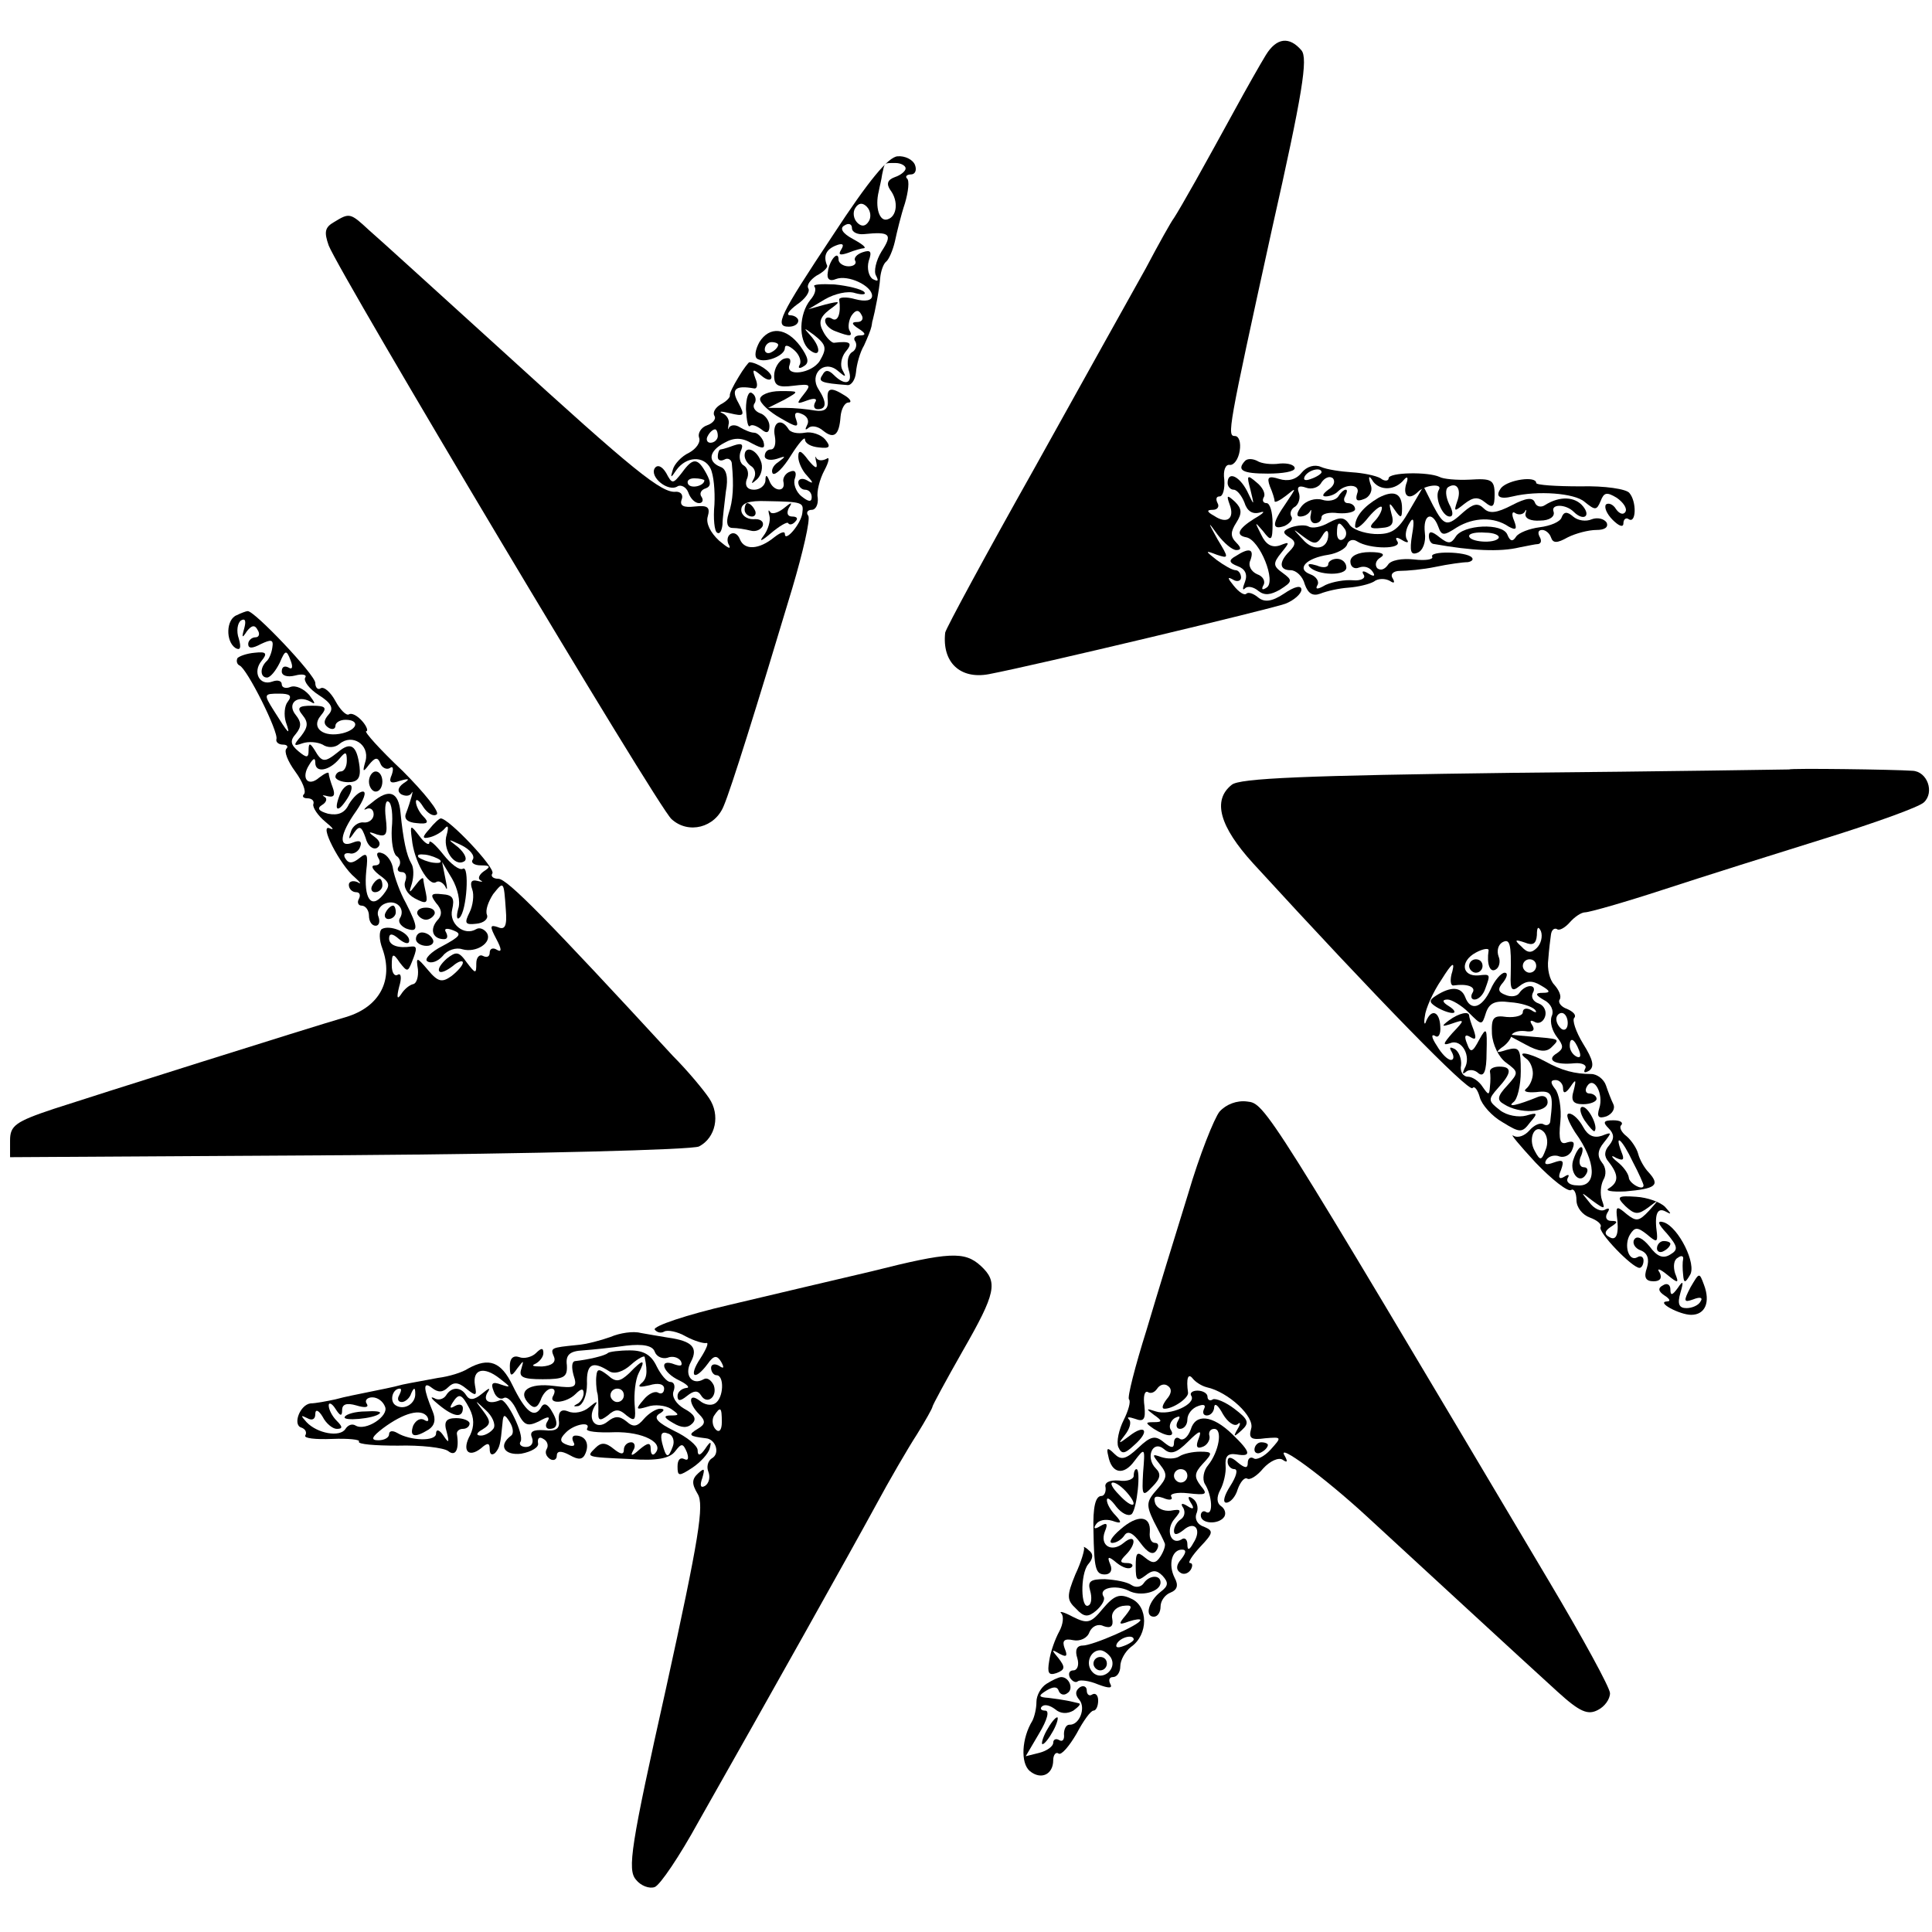 <?xml version="1.0" standalone="no"?>
<!DOCTYPE svg PUBLIC "-//W3C//DTD SVG 20010904//EN"
 "http://www.w3.org/TR/2001/REC-SVG-20010904/DTD/svg10.dtd">
<svg version="1.0" xmlns="http://www.w3.org/2000/svg"
 width="288pt" height="288pt" viewBox="0 0 288 288"
 preserveAspectRatio="xMidYMid meet">
<g transform="translate(0,288) scale(0.1,-0.1)"
fill="#000000" stroke="none">
<path d="M1887 2798 c-8 -13 -29 -50 -47 -83 -18 -33 -44 -80 -58 -105 -14
-25 -28 -49 -32 -55 -4 -5 -23 -39 -42 -75 -20 -36 -95 -170 -166 -298 -72
-128 -132 -239 -133 -245 -5 -44 22 -70 65 -62 73 14 420 97 442 105 13 5 24
15 24 21 0 7 -10 5 -26 -6 -18 -12 -29 -13 -38 -6 -7 6 -15 9 -18 6 -3 -3 -11
2 -19 12 -9 11 -10 14 -1 9 6 -4 12 -2 12 3 0 6 -4 11 -8 11 -5 0 -17 7 -28
15 -18 14 -18 15 0 8 18 -6 18 -5 1 23 -15 27 -15 28 0 7 10 -13 22 -23 28
-23 8 0 7 4 0 11 -9 9 -9 16 0 30 9 14 8 21 -2 31 -12 11 -13 10 -8 -4 8 -21
-4 -30 -23 -17 -11 6 -12 9 -2 9 7 0 10 5 7 10 -3 6 -2 10 3 10 5 0 8 11 7 25
-2 14 2 23 8 22 6 -1 13 8 15 21 2 12 -1 22 -7 22 -12 0 -11 7 55 308 46 204
54 255 44 267 -18 21 -37 19 -53 -7z"/>
<path d="M1242 2530 c-81 -122 -88 -137 -66 -137 8 0 14 4 14 9 0 4 -6 8 -12
8 -7 0 -2 7 10 16 12 8 20 19 17 24 -3 5 3 13 12 19 10 5 17 12 16 15 -6 14
-2 24 13 30 10 4 13 2 8 -6 -5 -8 -2 -9 10 -5 10 4 21 7 24 7 4 1 -4 7 -17 14
-15 8 -20 16 -12 20 6 4 11 2 11 -4 0 -6 8 -10 18 -9 39 4 43 0 26 -26 -8 -13
-12 -30 -8 -36 4 -8 3 -9 -5 -5 -6 4 -9 16 -6 27 5 14 3 17 -9 13 -9 -3 -14
-9 -11 -13 2 -4 -2 -8 -10 -8 -8 0 -15 5 -15 10 0 15 -14 -1 -16 -19 -2 -10 3
-14 12 -10 18 7 54 -10 54 -25 0 -7 -10 -9 -25 -5 -14 4 -25 3 -24 -1 3 -20
-2 -34 -11 -28 -5 3 -10 2 -10 -3 0 -6 7 -13 16 -16 21 -8 26 -8 20 2 -2 4 -1
14 3 21 6 9 11 10 15 2 4 -6 1 -11 -6 -11 -9 0 -9 -3 2 -10 11 -7 11 -10 2
-10 -7 0 -11 -4 -7 -9 3 -5 1 -13 -5 -16 -6 -4 -8 -15 -5 -26 7 -21 -5 -25
-22 -8 -8 8 -13 8 -17 0 -7 -10 -2 -12 37 -15 6 -1 12 8 13 19 1 12 6 30 12
40 5 11 10 23 11 28 1 4 1 8 2 10 3 11 10 46 11 62 1 11 5 22 9 25 4 3 10 17
13 30 3 14 9 39 15 57 5 17 7 34 3 37 -3 3 0 6 6 6 6 0 9 6 6 14 -3 8 -15 14
-26 13 -14 -1 -43 -36 -96 -117z m108 99 c0 -4 -7 -10 -16 -13 -11 -4 -13 -10
-7 -19 13 -17 10 -40 -4 -44 -12 -4 -19 18 -13 42 1 6 4 17 5 25 4 18 2 17 20
17 8 0 15 -4 15 -8z m-55 -79 c-5 -8 -11 -8 -17 -2 -6 6 -7 16 -3 22 5 8 11 8
17 2 6 -6 7 -16 3 -22z"/>
<path d="M498 2549 c-14 -8 -15 -15 -8 -35 17 -43 491 -838 511 -855 25 -23
65 -13 78 20 11 26 48 144 102 324 16 54 27 102 24 108 -4 5 -1 9 5 9 6 0 10
8 9 18 -2 9 3 28 10 41 7 13 8 21 3 17 -6 -3 -12 -3 -15 1 -2 5 -2 1 0 -7 2
-10 -2 -8 -12 4 -11 15 -15 16 -15 5 0 -8 6 -21 13 -28 10 -11 10 -13 0 -7 -7
4 -13 2 -13 -3 0 -6 5 -11 10 -11 6 0 10 -5 10 -11 0 -8 -5 -7 -15 1 -9 7 -13
20 -10 27 3 9 0 13 -7 10 -7 -2 -12 -10 -10 -16 3 -15 -15 -14 -21 2 -4 10 -6
10 -6 0 -1 -7 -8 -13 -17 -13 -10 0 -14 6 -11 15 4 8 2 17 -4 21 -6 3 -8 13
-5 21 5 11 2 13 -10 9 -8 -3 -18 -6 -20 -6 -2 0 -4 -5 -4 -11 0 -5 4 -7 10 -4
5 3 11 0 11 -7 3 -31 2 -54 -5 -74 -4 -13 -2 -21 6 -21 7 0 19 -2 27 -4 7 -2
15 1 18 7 2 7 -4 11 -14 10 -10 0 -18 6 -18 14 0 10 11 14 38 13 55 -1 55 -2
53 -18 -2 -16 -26 -44 -26 -31 0 5 -7 2 -16 -5 -22 -18 -44 -20 -51 -3 -3 8
-9 11 -14 8 -5 -3 -6 -11 -2 -17 3 -7 -3 -3 -15 7 -13 12 -20 26 -17 36 4 14
0 17 -19 15 -17 -2 -23 1 -20 10 3 7 -1 12 -8 12 -21 -3 -63 31 -257 208 -97
88 -187 170 -201 182 -28 26 -29 26 -52 12z"/>
<path d="M1214 2453 c3 -4 1 -12 -6 -20 -17 -21 -18 -60 -2 -74 17 -14 19 2 2
21 -11 12 -10 12 5 1 19 -15 20 -20 9 -39 -12 -19 -52 -24 -45 -6 3 9 0 12 -9
9 -7 -3 -14 -14 -14 -25 0 -15 6 -18 29 -15 25 3 27 2 15 -13 -11 -14 -11 -15
5 -9 11 4 16 3 12 -3 -3 -6 -1 -10 4 -10 13 0 14 10 1 30 -14 22 8 44 28 28
13 -11 14 -11 8 0 -4 7 -2 19 4 27 12 14 8 17 -17 14 -3 0 -11 7 -16 17 -7 13
-5 21 9 32 18 13 18 14 -6 8 l-25 -7 25 15 c14 8 34 13 45 9 11 -3 17 -2 13 2
-4 4 -24 9 -44 11 -20 1 -33 0 -30 -3z"/>
<path d="M1132 2370 c-6 -11 -8 -22 -3 -25 12 -7 41 5 41 16 0 6 6 4 14 -3 8
-7 11 -17 8 -22 -3 -5 0 -6 6 -2 9 5 7 13 -5 30 -21 28 -46 30 -61 6z m28 -4
c0 -3 -4 -8 -10 -11 -5 -3 -10 -1 -10 4 0 6 5 11 10 11 6 0 10 -2 10 -4z"/>
<path d="M1101 2318 c-8 -13 -14 -25 -13 -28 0 -3 -6 -9 -14 -13 -8 -5 -12
-12 -9 -17 3 -4 -2 -11 -11 -14 -9 -3 -14 -12 -12 -18 3 -7 -4 -17 -15 -23
-11 -5 -22 -17 -24 -25 -4 -13 -3 -13 5 -1 15 21 41 22 51 3 5 -10 7 -34 6
-54 -2 -21 0 -40 4 -42 4 -3 7 3 8 12 0 9 3 31 5 49 4 21 1 34 -8 37 -20 8
-17 24 6 36 14 8 26 8 41 -1 17 -9 20 -8 17 3 -3 7 -9 13 -14 13 -5 0 -14 4
-21 8 -6 4 -13 4 -16 0 -2 -5 -2 -3 -1 4 2 6 -2 14 -9 17 -7 3 -1 3 11 0 21
-5 23 -4 13 15 -12 21 -5 27 23 22 5 -1 6 6 2 15 -5 14 -4 15 9 4 8 -7 15 -8
15 -2 0 8 -22 22 -33 22 -1 0 -9 -10 -16 -22z m-31 -88 c0 -5 -5 -10 -11 -10
-5 0 -7 5 -4 10 3 6 8 10 11 10 2 0 4 -4 4 -10z"/>
<path d="M1112 2270 c1 -17 3 -28 6 -25 3 3 10 0 17 -5 8 -7 12 -5 12 5 0 8
-7 17 -14 19 -8 3 -12 10 -8 15 3 5 1 12 -4 15 -5 4 -9 -7 -9 -24z"/>
<path d="M1133 2285 c0 -6 14 -19 30 -28 24 -14 28 -15 24 -3 -4 10 -1 13 8 9
8 -3 12 -10 8 -17 -3 -6 -3 -8 2 -4 4 4 14 3 22 -4 16 -13 24 -7 26 21 1 11 6
21 12 21 5 0 3 5 -5 10 -22 14 -28 12 -26 -7 1 -13 -5 -17 -19 -15 -11 2 -31
4 -45 4 l-25 0 24 12 c23 13 23 13 -6 13 -17 0 -30 -6 -30 -12z"/>
<path d="M1155 2230 c2 -11 0 -20 -6 -20 -5 0 -9 -4 -9 -10 0 -5 8 -7 18 -4
14 5 14 4 2 -5 -8 -5 -11 -13 -8 -17 4 -3 16 9 27 27 12 19 21 29 21 24 0 -6
9 -11 21 -12 16 -2 18 1 9 12 -6 7 -20 12 -30 10 -11 -2 -22 0 -25 6 -11 17
-24 9 -20 -11z"/>
<path d="M1110 2201 c0 -6 5 -13 10 -16 6 -4 7 -12 4 -18 -5 -9 -4 -9 5 -1 6
6 9 18 5 27 -7 18 -24 23 -24 8z"/>
<path d="M1856 2193 c-13 -14 -4 -19 34 -19 22 0 40 3 40 8 0 5 -10 8 -22 7
-13 -2 -28 0 -34 4 -6 3 -14 4 -18 0z"/>
<path d="M976 2182 c-8 -13 20 -36 34 -27 5 3 13 -1 16 -9 3 -9 10 -16 16 -16
5 0 7 4 4 9 -4 5 -1 11 6 13 8 3 8 9 1 22 -13 24 -20 24 -36 2 -14 -18 -15
-18 -24 -1 -6 10 -13 13 -17 7z m74 -18 c0 -8 -19 -13 -24 -6 -3 5 1 9 9 9 8
0 15 -2 15 -3z"/>
<path d="M1940 2175 c-8 -10 -20 -13 -33 -9 -16 5 -19 3 -14 -11 4 -9 7 -19 7
-22 0 -3 8 1 17 8 16 13 16 13 0 -11 -21 -30 -22 -41 -2 -34 8 4 13 10 10 14
-3 5 0 12 6 15 5 4 8 13 5 21 -3 8 0 11 11 7 8 -3 19 0 23 8 5 7 12 10 17 6 4
-5 1 -12 -7 -17 -8 -6 -10 -10 -4 -10 6 0 14 3 18 7 13 13 35 11 29 -3 -3 -10
0 -12 10 -8 9 3 14 13 10 22 -4 13 -2 14 4 4 11 -14 33 -13 46 3 5 6 7 3 3 -7
-5 -18 5 -24 18 -11 10 10 37 13 31 3 -7 -11 5 -40 16 -40 6 0 5 8 -1 19 -5
11 -6 22 -1 25 13 8 20 -4 13 -22 -5 -15 -4 -15 11 -3 13 10 20 11 31 2 11 -9
14 -7 14 12 0 22 -5 24 -37 22 -20 -1 -40 1 -45 4 -17 8 -76 7 -76 -2 0 -4 -6
-5 -12 0 -7 4 -26 8 -43 9 -16 1 -37 4 -46 8 -9 4 -21 1 -29 -9z m30 1 c0 -2
-7 -7 -16 -10 -8 -3 -12 -2 -9 4 6 10 25 14 25 6z"/>
<path d="M1830 2160 c0 -5 4 -10 9 -10 5 0 12 -9 16 -19 4 -13 12 -18 23 -15
9 3 6 -1 -8 -9 -24 -15 -29 -25 -12 -28 20 -4 45 -66 30 -75 -6 -4 -8 -3 -5 3
4 6 0 14 -9 17 -9 4 -14 13 -10 21 6 17 -2 19 -22 6 -11 -6 -10 -10 3 -15 11
-4 15 -12 11 -23 -4 -10 -4 -14 0 -10 4 4 13 2 20 -4 9 -7 18 -6 32 2 19 12
19 14 4 25 -14 10 -15 14 -2 30 13 16 13 17 -2 11 -12 -4 -21 1 -28 16 -10 20
-10 20 3 5 12 -16 14 -14 14 12 0 17 -4 30 -9 30 -5 0 -7 4 -4 9 3 5 -2 15
-11 22 -14 12 -15 11 -9 -11 6 -25 6 -25 -5 -2 -12 23 -29 30 -29 12z"/>
<path d="M2238 2153 c-10 -13 -3 -18 17 -13 37 9 92 5 107 -8 16 -13 18 -13
24 1 5 13 9 14 24 5 10 -7 16 -16 13 -21 -3 -5 -9 -3 -14 4 -4 7 -11 10 -15 7
-3 -4 1 -14 10 -23 9 -9 16 -12 16 -5 0 6 4 9 8 6 11 -7 12 26 1 39 -4 6 -37
11 -73 10 -37 0 -66 2 -66 5 0 11 -41 5 -52 -7z"/>
<path d="M1995 2140 c-4 -6 -15 -8 -24 -5 -10 3 -24 -1 -31 -10 -7 -9 -8 -15
-2 -15 6 0 12 3 15 8 2 4 2 1 1 -5 -2 -7 1 -13 6 -13 6 0 10 4 10 9 0 5 11 8
25 6 14 -1 25 2 25 6 0 5 -5 9 -11 9 -5 0 -7 5 -4 10 3 6 4 10 1 10 -3 0 -8
-5 -11 -10z"/>
<path d="M2055 2138 c-22 -13 -35 -28 -35 -43 1 -5 10 1 20 14 11 13 20 19 20
14 0 -5 -5 -14 -11 -20 -9 -9 -7 -12 10 -10 16 1 20 6 15 22 -4 16 -3 17 5 5
9 -13 11 -13 11 2 0 23 -12 28 -35 16z"/>
<path d="M2101 2119 c-17 -30 -27 -36 -52 -35 -16 1 -34 7 -38 15 -7 10 -13
11 -30 2 -12 -7 -25 -9 -30 -6 -5 3 -17 2 -26 -1 -13 -5 -14 -8 -3 -15 10 -6
10 -11 0 -21 -16 -16 -15 -28 2 -28 8 0 18 -9 21 -21 5 -14 12 -18 23 -14 10
4 28 8 42 9 14 1 31 5 38 9 6 5 17 5 24 1 6 -4 8 -3 4 4 -4 6 1 11 11 11 10 0
34 2 53 6 19 4 41 7 48 7 6 1 9 4 6 7 -8 9 -64 10 -59 1 2 -4 -10 -6 -27 -4
-18 2 -35 -1 -39 -8 -5 -7 -11 -9 -16 -5 -4 5 -2 12 5 16 8 5 2 8 -16 8 -18 0
-29 -6 -29 -14 0 -8 6 -12 13 -9 8 3 16 0 20 -6 5 -7 2 -8 -6 -3 -8 5 -11 4
-7 -2 3 -5 -4 -9 -16 -8 -12 1 -30 -2 -41 -7 -12 -7 -16 -7 -12 0 3 5 -2 13
-11 16 -21 8 -6 24 27 29 13 2 26 9 28 15 2 7 9 9 15 5 19 -12 68 -12 60 0 -4
6 -1 7 7 2 8 -5 11 -4 7 1 -3 6 -1 16 4 24 6 11 8 5 4 -17 -4 -25 -2 -31 8
-27 8 3 13 16 11 30 -3 27 11 33 20 9 5 -14 8 -14 28 -1 25 15 55 16 77 1 11
-6 13 -4 8 9 -4 9 -3 15 2 11 5 -3 11 -2 14 2 2 5 3 3 1 -3 -1 -7 8 -11 22
-10 14 0 22 6 20 13 -5 12 18 12 30 0 14 -14 26 -7 14 8 -12 15 -35 16 -57 2
-6 -4 -13 -2 -15 4 -3 8 -13 7 -34 -4 -23 -12 -34 -13 -42 -5 -9 9 -16 7 -30
-5 -25 -23 -29 -22 -46 10 l-14 28 -21 -36z m-96 -28 c3 -5 2 -12 -3 -15 -5
-3 -9 1 -9 9 0 17 3 19 12 6z m-34 -10 c5 9 9 10 9 2 0 -22 -22 -26 -38 -7
-16 17 -16 17 1 4 16 -12 20 -12 28 1z"/>
<path d="M1110 2120 c0 -5 5 -10 11 -10 5 0 7 5 4 10 -3 6 -8 10 -11 10 -2 0
-4 -4 -4 -10z"/>
<path d="M1147 2111 c2 -7 -2 -21 -9 -30 -7 -9 -3 -8 11 4 13 11 25 18 26 15
2 -3 7 -2 11 3 4 4 2 7 -5 7 -7 0 -9 5 -5 13 6 9 4 9 -8 -1 -9 -7 -18 -9 -20
-5 -3 4 -3 2 -1 -6z"/>
<path d="M2328 2109 c-2 -7 -17 -13 -33 -15 -15 -2 -31 -8 -35 -14 -5 -8 -9
-7 -13 3 -7 18 -66 15 -77 -3 -7 -11 -11 -11 -24 -1 -11 9 -16 10 -16 2 0 -6
3 -12 8 -12 56 -10 98 -12 127 -5 11 2 24 5 28 5 5 1 5 6 2 11 -3 6 -2 10 4
10 5 0 11 -5 13 -11 3 -9 9 -9 25 0 12 6 31 11 43 11 12 0 18 4 15 11 -4 6
-14 8 -22 5 -9 -4 -21 -2 -28 4 -9 8 -14 7 -17 -1z m-94 -31 c-6 -9 -44 -6
-44 3 0 4 11 6 24 5 13 0 22 -4 20 -8z"/>
<path d="M1980 2039 c0 -5 -8 -6 -17 -2 -10 3 -15 3 -11 -2 12 -13 55 -14 55
-1 0 7 -6 13 -14 13 -7 0 -13 -4 -13 -8z"/>
<path d="M353 1963 c-16 -6 -17 -39 -2 -49 7 -4 9 0 5 14 -4 11 -2 23 3 27 7
4 8 -1 5 -12 -4 -14 -3 -15 4 -4 7 9 12 10 16 2 4 -6 2 -11 -3 -11 -6 0 -11
-5 -11 -10 0 -7 6 -7 19 0 15 7 19 7 17 -5 -1 -8 -5 -18 -9 -21 -10 -10 -9
-24 1 -24 5 0 13 10 19 22 8 19 10 20 16 4 4 -10 3 -15 -3 -11 -6 3 -10 1 -10
-6 0 -6 8 -9 20 -6 11 3 18 1 15 -3 -3 -5 6 -17 20 -26 19 -12 23 -20 15 -29
-8 -9 -8 -15 0 -20 5 -3 10 -2 10 3 0 5 7 9 15 9 21 0 19 -14 -4 -20 -29 -7
-48 8 -33 26 10 12 8 15 -13 15 -20 0 -23 -3 -14 -14 9 -11 8 -18 -2 -31 -12
-14 -12 -16 2 -11 9 3 22 2 30 -2 7 -5 18 -5 25 1 19 16 45 -1 39 -25 -5 -17
-4 -18 5 -6 9 11 13 12 17 2 2 -6 9 -10 14 -7 5 4 6 -1 3 -10 -5 -11 -2 -14
12 -9 14 4 16 3 5 -4 -8 -6 -9 -12 -3 -16 6 -3 12 -3 15 1 5 10 -1 -12 -8 -30
-3 -8 3 -13 16 -14 17 -2 19 1 10 10 -6 6 -11 16 -11 22 0 5 5 2 11 -8 6 -9
15 -15 20 -11 5 3 -18 32 -51 65 -34 32 -58 59 -54 59 3 0 1 7 -6 15 -7 8 -16
13 -20 10 -4 -2 -13 7 -20 20 -7 13 -17 22 -22 19 -4 -3 -8 1 -8 8 0 12 -92
109 -101 107 -2 0 -10 -3 -16 -6z"/>
<path d="M354 1899 c-2 -4 -1 -9 3 -11 11 -4 59 -100 55 -110 -1 -4 3 -8 10
-8 6 0 8 -3 5 -6 -4 -4 2 -19 13 -34 11 -15 17 -30 13 -34 -3 -3 -1 -6 5 -6 7
0 11 -4 9 -9 -1 -5 7 -17 18 -26 11 -9 14 -13 7 -10 -18 9 15 -55 37 -73 9 -8
10 -11 4 -7 -7 3 -13 1 -13 -4 0 -6 5 -11 11 -11 5 0 7 -4 4 -10 -3 -5 -1 -10
4 -10 6 0 11 -7 11 -15 0 -8 4 -15 10 -15 5 0 7 6 4 14 -3 7 2 16 10 19 17 7
31 -8 22 -22 -3 -5 1 -11 9 -15 19 -7 19 1 0 38 -9 16 -17 39 -19 50 -1 11 -9
22 -16 24 -7 3 -10 0 -6 -7 4 -6 2 -11 -5 -11 -7 0 -4 -6 6 -14 17 -12 17 -16
6 -30 -18 -22 -29 -5 -25 36 3 25 1 28 -10 19 -10 -8 -16 -9 -21 -1 -4 6 -1 9
6 8 6 -2 14 3 16 10 3 8 -1 10 -11 6 -22 -9 -20 12 5 47 11 16 16 29 10 29 -6
0 -15 -9 -21 -19 -6 -13 -16 -17 -31 -14 -14 4 -17 8 -9 13 7 4 8 10 4 12 -5
3 -3 3 5 1 9 -2 11 2 7 13 -3 8 -6 18 -6 21 0 3 -6 0 -14 -6 -17 -15 -28 -1
-15 19 6 10 9 11 9 3 0 -16 21 -12 36 6 9 11 11 11 11 -3 0 -9 -4 -16 -9 -16
-4 0 -8 -4 -8 -8 0 -4 9 -8 19 -8 14 0 19 6 17 23 -4 32 -13 38 -32 22 -20
-16 -24 -16 -35 3 -7 11 -9 11 -9 -1 0 -11 -3 -11 -15 -1 -12 10 -13 16 -4 26
9 11 8 18 0 28 -14 17 2 31 22 20 8 -5 7 -2 -2 10 -8 9 -20 15 -28 12 -7 -3
-13 -1 -13 4 0 5 -6 7 -14 4 -19 -7 -30 14 -16 31 9 11 7 14 -10 12 -12 -1
-23 -5 -26 -8z m75 -65 c-5 -6 -6 -20 -3 -30 8 -23 4 -18 -18 17 -15 24 -15
25 8 25 16 0 20 -3 13 -12z"/>
<path d="M2667 1733 c-1 0 -185 -3 -409 -5 -312 -4 -411 -8 -422 -18 -29 -23
-18 -62 32 -117 186 -203 321 -341 327 -335 3 4 8 -3 11 -14 3 -11 18 -28 34
-37 26 -16 29 -16 41 0 12 14 11 15 -6 10 -11 -3 -29 0 -39 8 -18 14 -18 16
-3 33 21 23 21 32 2 32 -8 0 -14 -3 -14 -7 1 -5 1 -15 0 -23 -1 -13 -2 -13
-11 0 -5 8 -15 15 -22 15 -7 0 -12 8 -10 17 1 9 -3 20 -9 24 -8 4 -9 3 -5 -4
4 -7 3 -12 -1 -12 -5 0 -14 9 -21 21 -8 12 -9 18 -3 15 5 -4 9 2 8 14 -1 22
-13 27 -21 8 -2 -7 -4 -4 -2 7 1 11 12 36 25 55 15 24 20 28 16 12 -4 -12 -3
-22 2 -21 20 3 34 -2 28 -11 -3 -5 -2 -10 3 -10 6 0 13 7 16 16 8 22 8 22 -10
20 -25 -2 -28 21 -4 34 11 6 20 7 19 3 -3 -20 2 -34 11 -28 5 3 7 12 4 19 -3
8 -1 17 5 21 12 7 14 -2 13 -48 -1 -23 2 -26 13 -17 10 8 19 9 32 1 14 -8 15
-11 3 -11 -12 0 -12 -3 2 -11 10 -5 15 -16 11 -24 -3 -9 1 -22 8 -31 10 -13
10 -17 0 -24 -17 -10 -3 -18 26 -15 12 1 19 -3 16 -8 -3 -6 -1 -7 6 -3 8 6 6
16 -9 40 -11 18 -17 36 -13 39 3 4 -2 9 -11 13 -9 3 -14 10 -11 14 3 5 -1 14
-8 22 -7 7 -11 24 -9 38 1 14 3 30 4 37 1 7 5 10 9 8 3 -3 12 2 19 10 7 8 17
15 23 15 6 0 59 15 117 34 58 19 166 53 240 76 74 23 141 47 148 54 16 15 5
46 -17 47 -28 2 -182 4 -184 2z m-376 -266 c-8 -8 -14 -8 -23 2 -11 10 -10 11
5 6 12 -5 17 -2 18 11 0 12 2 14 6 6 3 -8 0 -19 -6 -25z m-1 -27 c0 -5 -4 -10
-10 -10 -5 0 -10 5 -10 10 0 6 5 10 10 10 6 0 10 -4 10 -10z m47 -85 c0 -8 -4
-12 -9 -9 -4 3 -8 9 -8 15 0 5 4 9 8 9 5 0 9 -7 9 -15z m17 -41 c3 -8 2 -12
-4 -9 -6 3 -10 10 -10 16 0 14 7 11 14 -7z"/>
<path d="M550 1715 c0 -8 5 -15 10 -15 6 0 10 7 10 15 0 8 -4 15 -10 15 -5 0
-10 -7 -10 -15z"/>
<path d="M506 1694 c-9 -24 -2 -26 12 -4 7 11 8 20 3 20 -5 0 -12 -7 -15 -16z"/>
<path d="M555 1684 c-11 -8 -15 -13 -9 -10 6 3 11 -1 11 -8 0 -7 -7 -13 -15
-12 -8 1 -17 -6 -19 -14 -4 -12 -3 -13 5 -1 8 11 11 9 17 -8 3 -12 11 -18 17
-15 6 4 5 10 -3 16 -11 8 -10 9 3 4 14 -4 16 0 13 25 -2 16 0 27 4 24 5 -2 7
-20 5 -40 -1 -19 2 -37 7 -41 5 -3 7 -10 4 -15 -4 -5 -2 -9 4 -9 6 0 8 -6 5
-14 -3 -8 3 -19 14 -25 17 -9 20 -8 17 7 -2 9 -4 19 -4 22 -1 3 -6 -2 -12 -10
-9 -12 -10 -12 -5 3 3 11 3 24 -1 30 -7 12 -12 35 -16 76 -3 31 -17 36 -42 15z"/>
<path d="M640 1644 c-11 -12 -11 -15 1 -12 8 2 18 8 22 13 5 6 6 2 3 -9 -7
-21 11 -49 26 -40 5 3 1 12 -9 21 -17 13 -16 13 5 3 12 -6 20 -15 17 -21 -4
-5 2 -9 12 -9 14 0 15 -2 4 -9 -7 -5 -9 -11 -5 -13 5 -3 3 -3 -5 -1 -8 2 -11
-2 -7 -13 3 -8 1 -24 -4 -34 -8 -16 -7 -19 10 -17 11 1 18 7 16 13 -3 7 2 20
9 31 16 20 16 20 19 -23 2 -24 -1 -31 -12 -26 -12 4 -12 1 -2 -18 8 -15 8 -20
1 -16 -6 4 -11 2 -11 -4 0 -6 -4 -8 -10 -5 -5 3 -10 -2 -10 -11 0 -16 -1 -16
-14 1 -12 17 -16 17 -30 6 -9 -8 -14 -16 -11 -19 2 -3 11 1 20 8 8 7 15 9 15
5 0 -4 -8 -13 -17 -20 -14 -10 -20 -9 -35 9 -17 20 -18 20 -15 1 1 -11 -2 -21
-7 -22 -5 -1 -13 -7 -18 -15 -6 -9 -7 -5 -3 11 4 13 3 21 -2 18 -5 -3 -9 3 -9
14 0 18 2 19 12 4 11 -14 12 -14 18 1 8 20 8 24 -1 23 -20 -3 -33 2 -33 12 0
8 5 8 15 -1 9 -7 15 -8 15 -2 0 12 -29 24 -41 17 -4 -3 -4 -16 1 -29 17 -47
-4 -87 -54 -102 -55 -16 -378 -118 -436 -137 -57 -19 -65 -25 -65 -47 l0 -25
505 3 c277 2 512 8 522 13 25 13 32 47 15 72 -8 12 -32 41 -54 63 -187 203
-247 264 -260 264 -8 0 -12 4 -9 8 5 8 -65 82 -77 82 -2 0 -10 -7 -17 -16z"/>
<path d="M614 1629 c3 -32 25 -71 36 -64 4 3 11 -1 14 -7 3 -7 3 -2 0 12 l-5
25 15 -25 c8 -14 13 -34 9 -45 -3 -11 -2 -17 2 -13 11 10 15 79 5 73 -5 -3
-18 7 -29 21 -12 15 -21 23 -21 18 0 -5 -7 -1 -15 10 -13 17 -14 17 -11 -5z
m42 -31 c3 -4 -1 -5 -10 -4 -8 1 -18 5 -22 8 -3 4 1 5 10 4 8 -1 18 -5 22 -8z"/>
<path d="M555 1560 c-3 -5 -1 -10 4 -10 6 0 11 5 11 10 0 6 -2 10 -4 10 -3 0
-8 -4 -11 -10z"/>
<path d="M650 1534 c9 -10 10 -18 1 -27 -11 -14 -5 -27 11 -27 5 0 6 4 3 10
-4 6 1 7 11 3 13 -5 10 -9 -16 -23 -18 -9 -28 -20 -23 -23 6 -4 16 0 23 8 7 9
20 13 29 10 21 -6 45 10 37 24 -4 6 -11 9 -16 6 -18 -11 -41 8 -36 29 4 17 1
22 -15 23 -17 2 -18 -1 -9 -13z"/>
<path d="M575 1520 c-3 -5 -1 -10 4 -10 6 0 11 5 11 10 0 6 -2 10 -4 10 -3 0
-8 -4 -11 -10z"/>
<path d="M622 1518 c2 -5 8 -9 13 -9 5 0 11 4 13 9 1 5 -4 9 -13 9 -9 0 -14
-4 -13 -9z"/>
<path d="M620 1480 c0 -5 7 -10 16 -10 8 0 12 5 9 10 -3 6 -10 10 -16 10 -5 0
-9 -4 -9 -10z"/>
<path d="M2190 1440 c0 -5 5 -10 10 -10 6 0 10 5 10 10 0 6 -4 10 -10 10 -5 0
-10 -4 -10 -10z"/>
<path d="M2222 1405 c-13 -28 -30 -33 -38 -11 -6 15 -21 16 -43 2 -11 -7 -11
-10 0 -17 8 -5 19 -9 24 -9 6 0 3 5 -5 10 -10 6 -11 10 -2 10 6 0 21 -9 31
-19 20 -20 20 -20 26 -1 5 15 14 19 36 16 16 -1 32 -6 37 -11 4 -5 1 -5 -5 -1
-7 4 -13 3 -13 -3 0 -5 -11 -8 -24 -7 -20 3 -23 -1 -22 -25 1 -16 10 -35 21
-43 19 -14 19 -15 2 -34 -15 -16 -16 -22 -5 -28 23 -15 65 -13 65 3 0 8 -6 11
-14 8 -32 -13 -47 -16 -37 -8 6 4 11 25 11 46 0 34 -2 37 -21 32 -15 -5 -17
-4 -8 3 8 5 14 13 15 18 1 5 10 8 20 7 12 -2 16 1 11 9 -4 6 -3 8 3 5 6 -4 13
-1 16 7 3 8 -1 17 -9 20 -9 3 -12 10 -9 16 3 5 2 10 -4 10 -5 0 -12 -4 -16
-10 -3 -5 -12 -7 -21 -3 -11 4 -12 9 -3 19 6 8 7 14 2 14 -5 0 -15 -11 -21
-25z"/>
<path d="M2160 1359 c-12 -9 -11 -10 4 -5 20 7 20 6 1 -14 -14 -16 -15 -19 -3
-15 17 7 32 -20 21 -38 -3 -7 -3 -9 2 -5 4 4 13 4 19 -2 8 -6 12 3 12 31 1 37
0 39 -11 19 -10 -19 -13 -20 -18 -6 -5 12 -3 15 5 10 8 -5 9 -2 5 10 -4 10 -7
20 -7 22 0 7 -15 4 -30 -7z"/>
<path d="M2274 1323 c20 -11 31 -12 39 -4 13 13 13 12 -33 16 l-34 3 28 -15z"/>
<path d="M2275 1302 c6 -4 10 -14 10 -22 0 -8 -4 -18 -10 -23 -5 -4 1 -6 15
-5 24 3 26 -2 21 -43 0 -5 -5 -8 -10 -5 -5 3 -14 -1 -21 -9 -7 -8 -17 -12 -24
-8 -6 4 9 -14 33 -40 24 -25 48 -44 53 -41 4 3 8 -4 8 -15 0 -11 9 -22 20 -26
11 -4 18 -10 16 -14 -5 -7 47 -61 58 -61 3 0 6 5 6 11 0 5 -4 8 -9 5 -13 -8
-21 18 -11 34 7 11 11 11 25 0 14 -12 16 -12 15 1 -4 28 0 40 13 33 9 -5 9 -4
-1 7 -7 7 -26 14 -43 15 -28 2 -30 0 -16 -14 14 -13 19 -13 34 -2 17 13 17 13
1 -5 -15 -16 -19 -16 -33 -5 -14 12 -16 12 -15 -1 4 -27 0 -40 -11 -33 -8 4
-7 9 2 15 11 7 11 9 1 9 -7 0 -10 5 -6 12 4 6 3 8 -3 5 -6 -4 -17 1 -24 11
-13 16 -13 16 5 2 18 -13 19 -13 14 1 -3 9 -2 22 2 30 5 8 4 19 -2 26 -7 9 -7
18 3 30 12 15 12 16 -3 10 -12 -4 -21 0 -28 13 -6 11 -15 20 -21 20 -6 0 -1
-12 9 -28 32 -44 33 -82 3 -79 -11 0 -17 5 -14 11 3 5 1 6 -5 2 -8 -5 -10 -1
-5 10 5 14 3 16 -11 11 -11 -4 -15 -3 -11 4 4 6 13 8 20 5 7 -2 16 2 19 11 4
10 2 13 -8 10 -10 -4 -13 3 -10 31 2 20 -2 42 -8 49 -7 9 -7 13 1 13 6 0 11
-6 11 -12 0 -9 4 -8 11 2 8 12 9 11 5 -5 -5 -16 -1 -21 14 -21 11 0 20 4 20 8
0 4 -5 8 -11 8 -5 0 -7 5 -3 11 10 16 25 -12 18 -33 -4 -13 -1 -16 11 -12 9 4
13 12 10 18 -3 6 -8 19 -11 28 -3 9 -13 17 -22 17 -24 0 -44 5 -69 19 -24 13
-44 16 -28 4z m29 -136 c-6 -16 -8 -17 -16 -2 -11 19 0 42 13 29 6 -6 7 -18 3
-27z"/>
<path d="M1818 1223 c-8 -10 -30 -65 -47 -123 -18 -58 -46 -149 -62 -203 -17
-54 -29 -101 -26 -103 3 -3 -1 -17 -8 -31 -7 -14 -11 -32 -8 -40 5 -11 9 -11
24 3 24 21 16 32 -8 13 -16 -12 -17 -12 -6 2 7 9 10 19 6 23 -4 4 0 4 9 1 13
-5 16 -1 14 19 -2 14 0 23 5 21 4 -3 10 -1 14 5 4 6 11 8 16 4 6 -4 6 -11 -2
-20 -6 -8 -8 -14 -3 -14 13 0 36 16 35 24 -3 21 0 30 7 21 4 -5 13 -11 21 -13
32 -7 72 -44 66 -62 -4 -14 0 -17 21 -14 25 2 25 2 8 -17 -9 -10 -21 -16 -25
-13 -5 3 -9 0 -9 -7 0 -8 -4 -8 -15 1 -10 9 -15 9 -15 1 0 -6 5 -11 10 -11 6
0 3 -11 -6 -25 -9 -14 -12 -25 -6 -25 6 0 14 9 17 20 4 11 10 18 14 16 4 -3
15 4 24 15 10 11 23 17 29 13 7 -5 8 -3 3 6 -13 21 59 -32 122 -90 74 -68 231
-213 285 -262 33 -30 45 -35 60 -27 10 5 18 16 18 25 0 8 -41 83 -91 167 -423
712 -423 712 -450 715 -15 2 -31 -4 -41 -15z"/>
<path d="M2362 1210 c7 -10 14 -18 15 -16 6 6 -9 36 -18 36 -5 0 -4 -9 3 -20z"/>
<path d="M2398 1198 c8 -8 9 -15 1 -25 -8 -9 -8 -17 -1 -25 15 -19 15 -30 1
-39 -8 -4 3 -6 24 -5 45 4 52 9 35 28 -7 7 -14 20 -16 28 -2 8 -10 20 -17 26
-8 6 -12 14 -8 17 3 4 -2 7 -12 7 -15 0 -16 -3 -7 -12z m36 -50 c9 -17 16 -33
16 -35 0 -9 -22 3 -22 12 -1 6 -8 16 -17 23 -10 8 -10 11 -2 6 11 -5 13 -3 8
9 -11 29 1 19 17 -15z"/>
<path d="M2346 1153 c-8 -19 8 -40 18 -24 4 6 3 11 -3 11 -6 0 -8 7 -5 15 4 8
4 15 1 15 -3 0 -8 -8 -11 -17z"/>
<path d="M2485 1041 c16 -19 17 -24 5 -31 -11 -7 -20 -3 -31 12 -10 12 -19 17
-23 10 -3 -5 1 -13 10 -16 10 -4 13 -13 9 -26 -5 -14 -2 -20 10 -20 10 0 13 5
9 13 -5 7 0 6 11 -3 17 -14 18 -13 12 2 -3 10 -2 20 4 23 5 4 9 3 8 -2 -1 -4
-1 -15 0 -23 1 -13 3 -13 10 -1 11 16 -17 72 -39 79 -10 3 -9 -2 5 -17z"/>
<path d="M2470 1019 c0 -5 5 -7 10 -4 6 3 10 8 10 11 0 2 -4 4 -10 4 -5 0 -10
-5 -10 -11z"/>
<path d="M1300 985 c-52 -12 -148 -35 -212 -50 -65 -15 -115 -32 -112 -37 3
-4 9 -6 14 -3 5 3 20 0 32 -7 13 -7 27 -11 31 -10 4 1 0 -9 -9 -23 -18 -27 -9
-35 11 -8 9 13 14 13 20 3 5 -9 4 -11 -3 -6 -7 4 -12 2 -12 -3 0 -6 4 -11 8
-11 12 0 11 -34 -2 -42 -6 -4 -16 -2 -23 4 -17 13 -17 -4 -1 -20 10 -10 10
-15 -2 -22 -15 -9 -13 -11 12 -14 15 -1 22 -23 9 -30 -6 -4 -8 -13 -5 -20 3
-8 1 -17 -5 -21 -7 -4 -8 1 -4 12 4 14 3 15 -6 7 -10 -9 -10 -16 -1 -31 10
-16 2 -66 -47 -289 -53 -237 -58 -271 -45 -286 7 -9 20 -14 28 -11 8 3 37 46
65 97 106 187 227 403 264 471 21 39 49 87 62 107 13 21 23 39 23 41 0 2 20
39 45 83 50 87 53 103 27 127 -24 22 -47 21 -162 -8z m-224 -225 c0 -12 -4
-16 -9 -11 -5 5 -6 14 -3 20 10 15 12 14 12 -9z"/>
<path d="M2520 961 c-11 -21 -10 -23 4 -18 10 4 15 3 11 -3 -3 -6 -13 -10 -21
-10 -11 0 -14 6 -9 23 5 17 4 19 -4 7 -8 -11 -11 -12 -11 -2 0 7 -5 10 -11 6
-8 -4 -7 -9 2 -15 8 -5 10 -9 4 -9 -17 -1 19 -20 36 -20 21 0 29 19 19 45 -7
19 -7 18 -20 -4z"/>
<path d="M910 887 c-14 -5 -36 -11 -50 -12 -39 -4 -40 -4 -34 -18 3 -8 -4 -13
-18 -14 -13 0 -17 1 -10 4 6 3 12 10 12 16 0 8 -3 8 -11 0 -6 -6 -18 -9 -25
-6 -9 3 -14 -2 -14 -13 0 -16 2 -17 11 -4 10 13 10 13 6 -1 -4 -12 3 -15 32
-15 32 0 37 3 36 21 -2 15 4 21 24 22 14 1 43 4 64 7 26 3 40 0 43 -9 3 -8 12
-11 19 -9 7 3 16 1 20 -5 3 -7 0 -8 -9 -5 -25 10 -19 -12 7 -24 12 -6 16 -11
10 -11 -7 -1 -13 -6 -13 -12 0 -8 4 -8 14 0 10 8 16 9 21 1 9 -15 25 -2 19 15
-4 8 -10 12 -15 9 -17 -10 -30 6 -19 26 11 21 2 31 -34 36 -12 2 -30 5 -41 7
-11 3 -31 0 -45 -6z"/>
<path d="M906 863 c-4 -4 -30 -10 -49 -12 -5 -1 -5 -10 -2 -21 6 -18 3 -20
-29 -16 -38 5 -56 -8 -37 -27 7 -7 12 -6 17 6 3 9 10 17 16 17 5 0 6 -4 3 -10
-9 -14 19 -12 33 2 8 8 12 9 12 1 0 -6 -5 -14 -10 -16 -6 -3 -5 -4 2 -3 7 2
13 16 13 33 -1 30 8 35 33 19 8 -5 21 -1 33 10 10 9 20 14 20 11 5 -24 3 -33
-6 -40 -5 -5 0 -5 13 -2 13 4 22 2 22 -5 0 -6 -4 -9 -9 -6 -5 3 -15 -2 -22
-11 -12 -14 -11 -15 6 -10 11 4 27 2 35 -3 13 -9 13 -10 0 -10 -11 0 -11 -3 3
-11 13 -8 22 -8 29 -1 7 7 3 14 -12 22 -12 7 -19 18 -16 26 3 8 1 14 -5 14 -5
0 -14 11 -20 23 -8 17 -19 24 -40 24 -16 0 -31 -2 -33 -4z"/>
<path d="M698 840 c-9 -6 -29 -12 -45 -14 -15 -3 -39 -7 -53 -10 -14 -4 -36
-8 -50 -11 -14 -3 -36 -7 -50 -11 -14 -3 -30 -6 -37 -6 -16 -2 -27 -32 -14
-36 6 -2 9 -7 6 -12 -2 -4 15 -6 40 -5 24 1 43 -1 40 -4 -2 -4 24 -6 58 -6 34
1 68 -3 75 -8 11 -9 17 2 13 26 0 4 4 7 9 7 6 0 10 4 10 8 0 4 -9 8 -20 8 -15
0 -19 -5 -14 -21 4 -16 3 -17 -5 -5 -6 9 -11 10 -11 3 0 -12 -38 -11 -58 1 -7
4 -12 3 -12 -2 0 -5 -7 -9 -16 -9 -12 0 -10 5 7 18 31 23 57 30 66 17 3 -6 1
-8 -4 -5 -6 4 -13 0 -17 -8 -6 -17 2 -19 23 -6 9 6 11 15 6 27 -14 34 -15 46
-1 35 9 -7 16 -7 24 1 8 8 15 8 27 -2 15 -12 16 -11 13 5 -4 24 13 29 37 10
17 -13 17 -14 2 -9 -13 5 -16 2 -11 -10 3 -9 10 -13 15 -10 5 3 14 -6 20 -20
10 -21 15 -23 32 -15 14 8 18 8 13 0 -4 -6 -2 -11 3 -11 13 0 14 10 2 29 -6 9
-11 10 -15 2 -10 -16 -23 -5 -42 34 -17 35 -35 42 -66 25z m-103 -40 c-3 -5
-2 -10 4 -10 5 0 12 6 14 13 4 9 6 9 6 0 1 -15 -16 -26 -29 -18 -10 6 -5 25 6
25 3 0 2 -4 -1 -10z m-21 -17 c6 -14 -29 -37 -44 -28 -5 3 -11 1 -15 -5 -8
-13 -42 -7 -58 10 -9 10 -9 11 1 6 7 -4 12 -2 12 6 0 8 5 6 11 -4 5 -10 15
-18 21 -18 9 0 9 3 0 12 -7 7 -12 17 -12 23 0 5 5 3 10 -5 7 -11 10 -12 10 -2
0 9 7 11 21 7 13 -4 19 -3 16 2 -4 5 0 10 8 10 8 0 16 -6 19 -14z"/>
<path d="M514 768 c-5 -7 44 -3 52 5 3 3 -7 4 -21 3 -15 0 -29 -4 -31 -8z"/>
<path d="M938 833 c-14 -13 -20 -14 -32 -3 -13 10 -16 10 -17 -1 -1 -8 0 -18
1 -24 2 -5 2 -18 2 -28 -1 -15 2 -16 14 -7 11 10 17 10 28 0 13 -10 14 -7 12
17 -1 15 1 36 6 46 11 21 7 22 -14 0z m-8 -33 c0 -5 -4 -10 -10 -10 -5 0 -10
5 -10 10 0 6 5 10 10 10 6 0 10 -4 10 -10z"/>
<path d="M665 800 c-4 -6 -12 -8 -18 -4 -7 3 -3 -2 7 -10 23 -19 36 -20 36 -5
0 5 -5 7 -12 3 -7 -4 -8 -3 -4 4 10 16 14 15 26 -8 7 -14 7 -26 1 -39 -13 -23
-3 -35 16 -20 10 9 13 8 13 -1 0 -8 3 -10 8 -6 7 8 8 13 11 44 1 14 3 15 11 2
5 -8 6 -17 2 -20 -20 -15 -10 -30 15 -27 16 3 27 10 25 16 -1 7 2 10 8 6 6 -3
8 -10 5 -15 -3 -5 -1 -11 5 -15 5 -3 10 -1 10 5 0 7 6 8 19 1 14 -8 20 -7 24
3 6 15 -1 26 -15 26 -5 0 -6 -4 -3 -10 3 -5 0 -7 -9 -4 -12 4 -12 9 -3 18 12
13 39 18 32 6 -2 -4 16 -6 41 -5 42 1 76 -16 60 -32 -3 -3 -6 -1 -6 7 0 10 -4
10 -17 -1 -11 -10 -14 -10 -9 -1 4 6 2 12 -3 12 -6 0 -11 -5 -11 -11 0 -8 -5
-7 -15 1 -12 10 -19 10 -27 2 -14 -14 -17 -14 52 -17 39 -3 58 1 66 11 10 13
12 13 18 -1 3 -9 2 -13 -4 -10 -6 3 -10 -1 -10 -11 0 -15 2 -15 22 -2 12 8 24
21 26 29 3 11 1 11 -7 -1 -7 -10 -11 -11 -11 -2 0 7 -16 20 -35 29 -24 12 -31
19 -23 25 9 5 9 8 2 8 -6 0 -17 -7 -24 -15 -10 -12 -16 -13 -26 -4 -11 9 -18
8 -28 0 -17 -14 -31 2 -20 22 6 9 4 9 -8 -1 -8 -7 -22 -10 -31 -6 -10 4 -15 0
-14 -13 2 -13 -4 -17 -22 -15 -16 1 -22 -2 -18 -11 3 -8 -1 -14 -9 -14 -7 0
-11 4 -8 8 6 10 -21 65 -30 62 -16 -7 -26 -2 -20 10 6 9 4 9 -8 -1 -11 -9 -18
-10 -23 -2 -8 13 -22 13 -30 0z m71 -49 c-4 -6 -13 -11 -19 -11 -8 0 -7 4 2 9
13 8 13 12 1 28 -13 17 -13 17 4 1 10 -9 15 -21 12 -27z m267 -27 c-7 -19 -10
-18 -16 5 -3 13 -1 18 9 14 7 -2 10 -11 7 -19z"/>
<path d="M1776 799 c7 -12 -32 -30 -53 -23 -15 5 -15 4 -3 -5 13 -9 13 -11 0
-11 -13 0 -13 -1 0 -10 19 -12 33 -13 25 -1 -3 5 0 13 6 17 8 4 9 3 5 -4 -4
-7 -2 -12 3 -12 6 0 11 6 11 14 0 8 7 17 16 20 8 3 12 2 9 -4 -3 -6 -1 -10 4
-10 6 0 11 6 11 13 1 6 6 2 13 -11 7 -12 17 -19 22 -15 4 4 5 1 0 -7 -7 -12
-6 -13 6 -2 12 11 10 16 -11 32 -13 10 -28 16 -32 14 -4 -3 -8 -1 -8 4 0 5 -7
9 -15 9 -8 0 -12 -4 -9 -8z"/>
<path d="M1775 749 c-4 -11 -11 -17 -16 -14 -5 4 -9 1 -9 -6 0 -8 -4 -8 -15 1
-13 11 -20 9 -38 -8 -19 -18 -26 -19 -36 -9 -10 10 -12 9 -9 -3 5 -27 23 -30
39 -8 16 21 16 20 13 -17 -2 -35 -1 -37 14 -21 12 12 13 19 5 27 -16 16 -5 43
12 29 10 -9 19 -6 36 11 17 17 21 18 16 5 -5 -12 -3 -16 5 -13 7 2 12 10 11
16 -2 6 1 11 7 11 13 0 7 -34 -9 -54 -7 -8 -9 -21 -5 -28 11 -17 13 -48 2 -42
-4 3 -8 0 -8 -5 0 -13 27 -14 35 -2 3 5 1 12 -5 16 -6 4 -7 13 -1 24 5 9 9 26
8 36 -1 14 3 19 16 17 23 -4 22 3 -6 30 -30 29 -55 31 -62 7z"/>
<path d="M1870 719 c0 -5 5 -7 10 -4 6 3 10 8 10 11 0 2 -4 4 -10 4 -5 0 -10
-5 -10 -11z"/>
<path d="M1758 709 c-6 -4 -18 -4 -27 -1 -14 5 -14 4 -2 -11 12 -15 11 -20 -4
-37 -16 -18 -17 -23 -5 -48 8 -15 15 -29 16 -32 2 -3 -1 -12 -6 -20 -7 -11
-12 -11 -23 -2 -12 10 -14 8 -14 -13 0 -21 2 -23 14 -14 11 9 17 9 26 0 9 -10
9 -15 -3 -24 -18 -14 -24 -37 -10 -37 6 0 10 7 10 15 0 9 7 18 15 21 10 4 12
11 6 22 -10 20 -4 42 11 42 7 0 6 -5 -1 -14 -8 -9 -8 -16 -2 -20 5 -4 12 -2
16 4 3 5 3 10 -1 10 -4 0 3 11 15 24 20 21 20 24 6 30 -10 3 -15 12 -11 21 3
8 0 17 -6 21 -7 5 -8 2 -3 -6 6 -9 4 -11 -5 -5 -8 5 -11 4 -6 -3 3 -6 2 -13
-4 -17 -5 -3 -10 -11 -10 -17 0 -7 5 -6 14 1 17 15 28 1 15 -19 -6 -11 -9 -12
-9 -2 0 7 -4 11 -9 7 -16 -9 -24 15 -10 31 11 13 10 15 -6 12 -10 -1 -20 3
-23 11 -3 10 0 12 12 8 9 -4 15 -3 12 2 -3 4 8 7 25 5 27 -3 30 -2 19 11 -10
13 -10 19 3 33 15 16 15 18 -4 18 -11 0 -25 -3 -31 -7z m12 -29 c0 -5 -4 -10
-10 -10 -5 0 -10 5 -10 10 0 6 5 10 10 10 6 0 10 -4 10 -10z"/>
<path d="M1690 680 c0 -5 -10 -9 -22 -7 -14 1 -22 -3 -20 -10 1 -7 -2 -13 -6
-13 -9 0 -13 -16 -12 -52 1 -56 3 -65 17 -65 8 0 12 6 8 15 -5 12 -3 13 10 2
9 -7 18 -10 22 -6 3 3 0 6 -7 6 -11 0 -11 3 -2 12 17 17 15 33 -3 18 -18 -15
-36 -4 -28 17 5 12 3 14 -7 8 -8 -5 -11 -4 -6 3 4 6 14 8 24 5 14 -5 15 -3 5
8 -7 7 -13 17 -13 23 0 5 6 1 14 -10 8 -10 18 -15 23 -11 8 8 14 67 7 67 -2 0
-4 -4 -4 -10z m-10 -25 c19 -22 8 -25 -12 -3 -10 10 -14 18 -9 18 5 0 14 -7
21 -15z"/>
<path d="M1670 600 c-13 -11 -18 -20 -12 -20 6 0 14 5 18 11 5 8 13 4 24 -11
11 -15 19 -19 24 -11 4 6 3 11 -2 11 -6 0 -9 7 -8 16 2 25 -18 27 -44 4z"/>
<path d="M1616 573 c1 -3 -4 -21 -13 -40 -13 -32 -13 -38 1 -51 12 -13 18 -13
30 -3 9 8 14 17 11 21 -8 13 18 18 37 9 18 -10 48 -2 48 12 0 12 -17 11 -25
-1 -4 -6 -12 -7 -18 -3 -7 5 -24 8 -40 9 -21 0 -26 -3 -22 -17 3 -10 2 -20 -2
-22 -12 -8 -13 46 -1 61 8 9 8 16 1 21 -5 5 -9 6 -7 4z"/>
<path d="M1644 482 c-18 -22 -23 -23 -45 -12 -13 7 -21 9 -17 5 4 -4 3 -16 -3
-27 -6 -11 -13 -30 -15 -44 -3 -18 -1 -22 11 -18 13 5 13 9 3 22 -11 13 -11
14 1 7 11 -6 13 -4 8 8 -4 11 -1 15 13 12 10 -2 21 3 24 12 4 9 13 13 21 9 11
-4 15 0 13 11 -2 9 5 17 15 19 15 2 16 0 5 -14 -11 -13 -11 -15 5 -9 9 3 17 4
17 2 0 -7 -71 -38 -86 -38 -9 0 -12 -7 -8 -19 3 -10 0 -18 -6 -18 -6 0 -8 -5
-5 -11 4 -6 9 -8 12 -5 3 2 16 1 30 -5 16 -6 22 -6 18 1 -3 6 -1 10 4 10 6 0
11 7 11 16 0 9 7 22 16 29 26 18 26 61 0 72 -17 8 -25 5 -42 -15z m46 -46 c0
-2 -7 -7 -16 -10 -8 -3 -12 -2 -9 4 6 10 25 14 25 6z m-34 -27 c10 -17 -13
-36 -27 -22 -12 12 -4 33 11 33 5 0 12 -5 16 -11z"/>
<path d="M1630 400 c0 -5 5 -10 10 -10 6 0 10 5 10 10 0 6 -4 10 -10 10 -5 0
-10 -4 -10 -10z"/>
<path d="M1560 370 c-8 -5 -15 -17 -15 -27 0 -10 -3 -22 -6 -28 -16 -26 -18
-63 -4 -75 17 -14 35 -5 35 16 0 8 4 13 8 10 4 -3 16 11 27 30 10 19 21 34 25
34 4 0 7 7 7 15 0 8 -4 12 -9 9 -4 -3 -8 0 -8 6 0 6 -5 8 -10 5 -7 -5 -8 -11
-1 -19 10 -12 0 -38 -15 -37 -5 0 -8 -7 -8 -14 1 -8 -2 -12 -7 -9 -5 3 -9 1
-9 -4 0 -5 -9 -12 -21 -15 l-20 -5 20 34 c12 20 16 34 9 34 -6 0 -8 3 -5 6 4
4 12 2 20 -4 8 -7 18 -7 27 -2 8 6 12 10 8 11 -5 1 -12 3 -18 4 -5 1 -18 3
-27 4 -15 1 -16 3 -3 11 10 6 16 6 18 0 2 -6 8 -8 13 -4 10 6 3 24 -9 24 -4 0
-14 -5 -22 -10z"/>
<path d="M1560 300 c-6 -11 -8 -20 -6 -20 3 0 10 9 16 20 6 11 8 20 6 20 -3 0
-10 -9 -16 -20z"/>
</g>
</svg>
